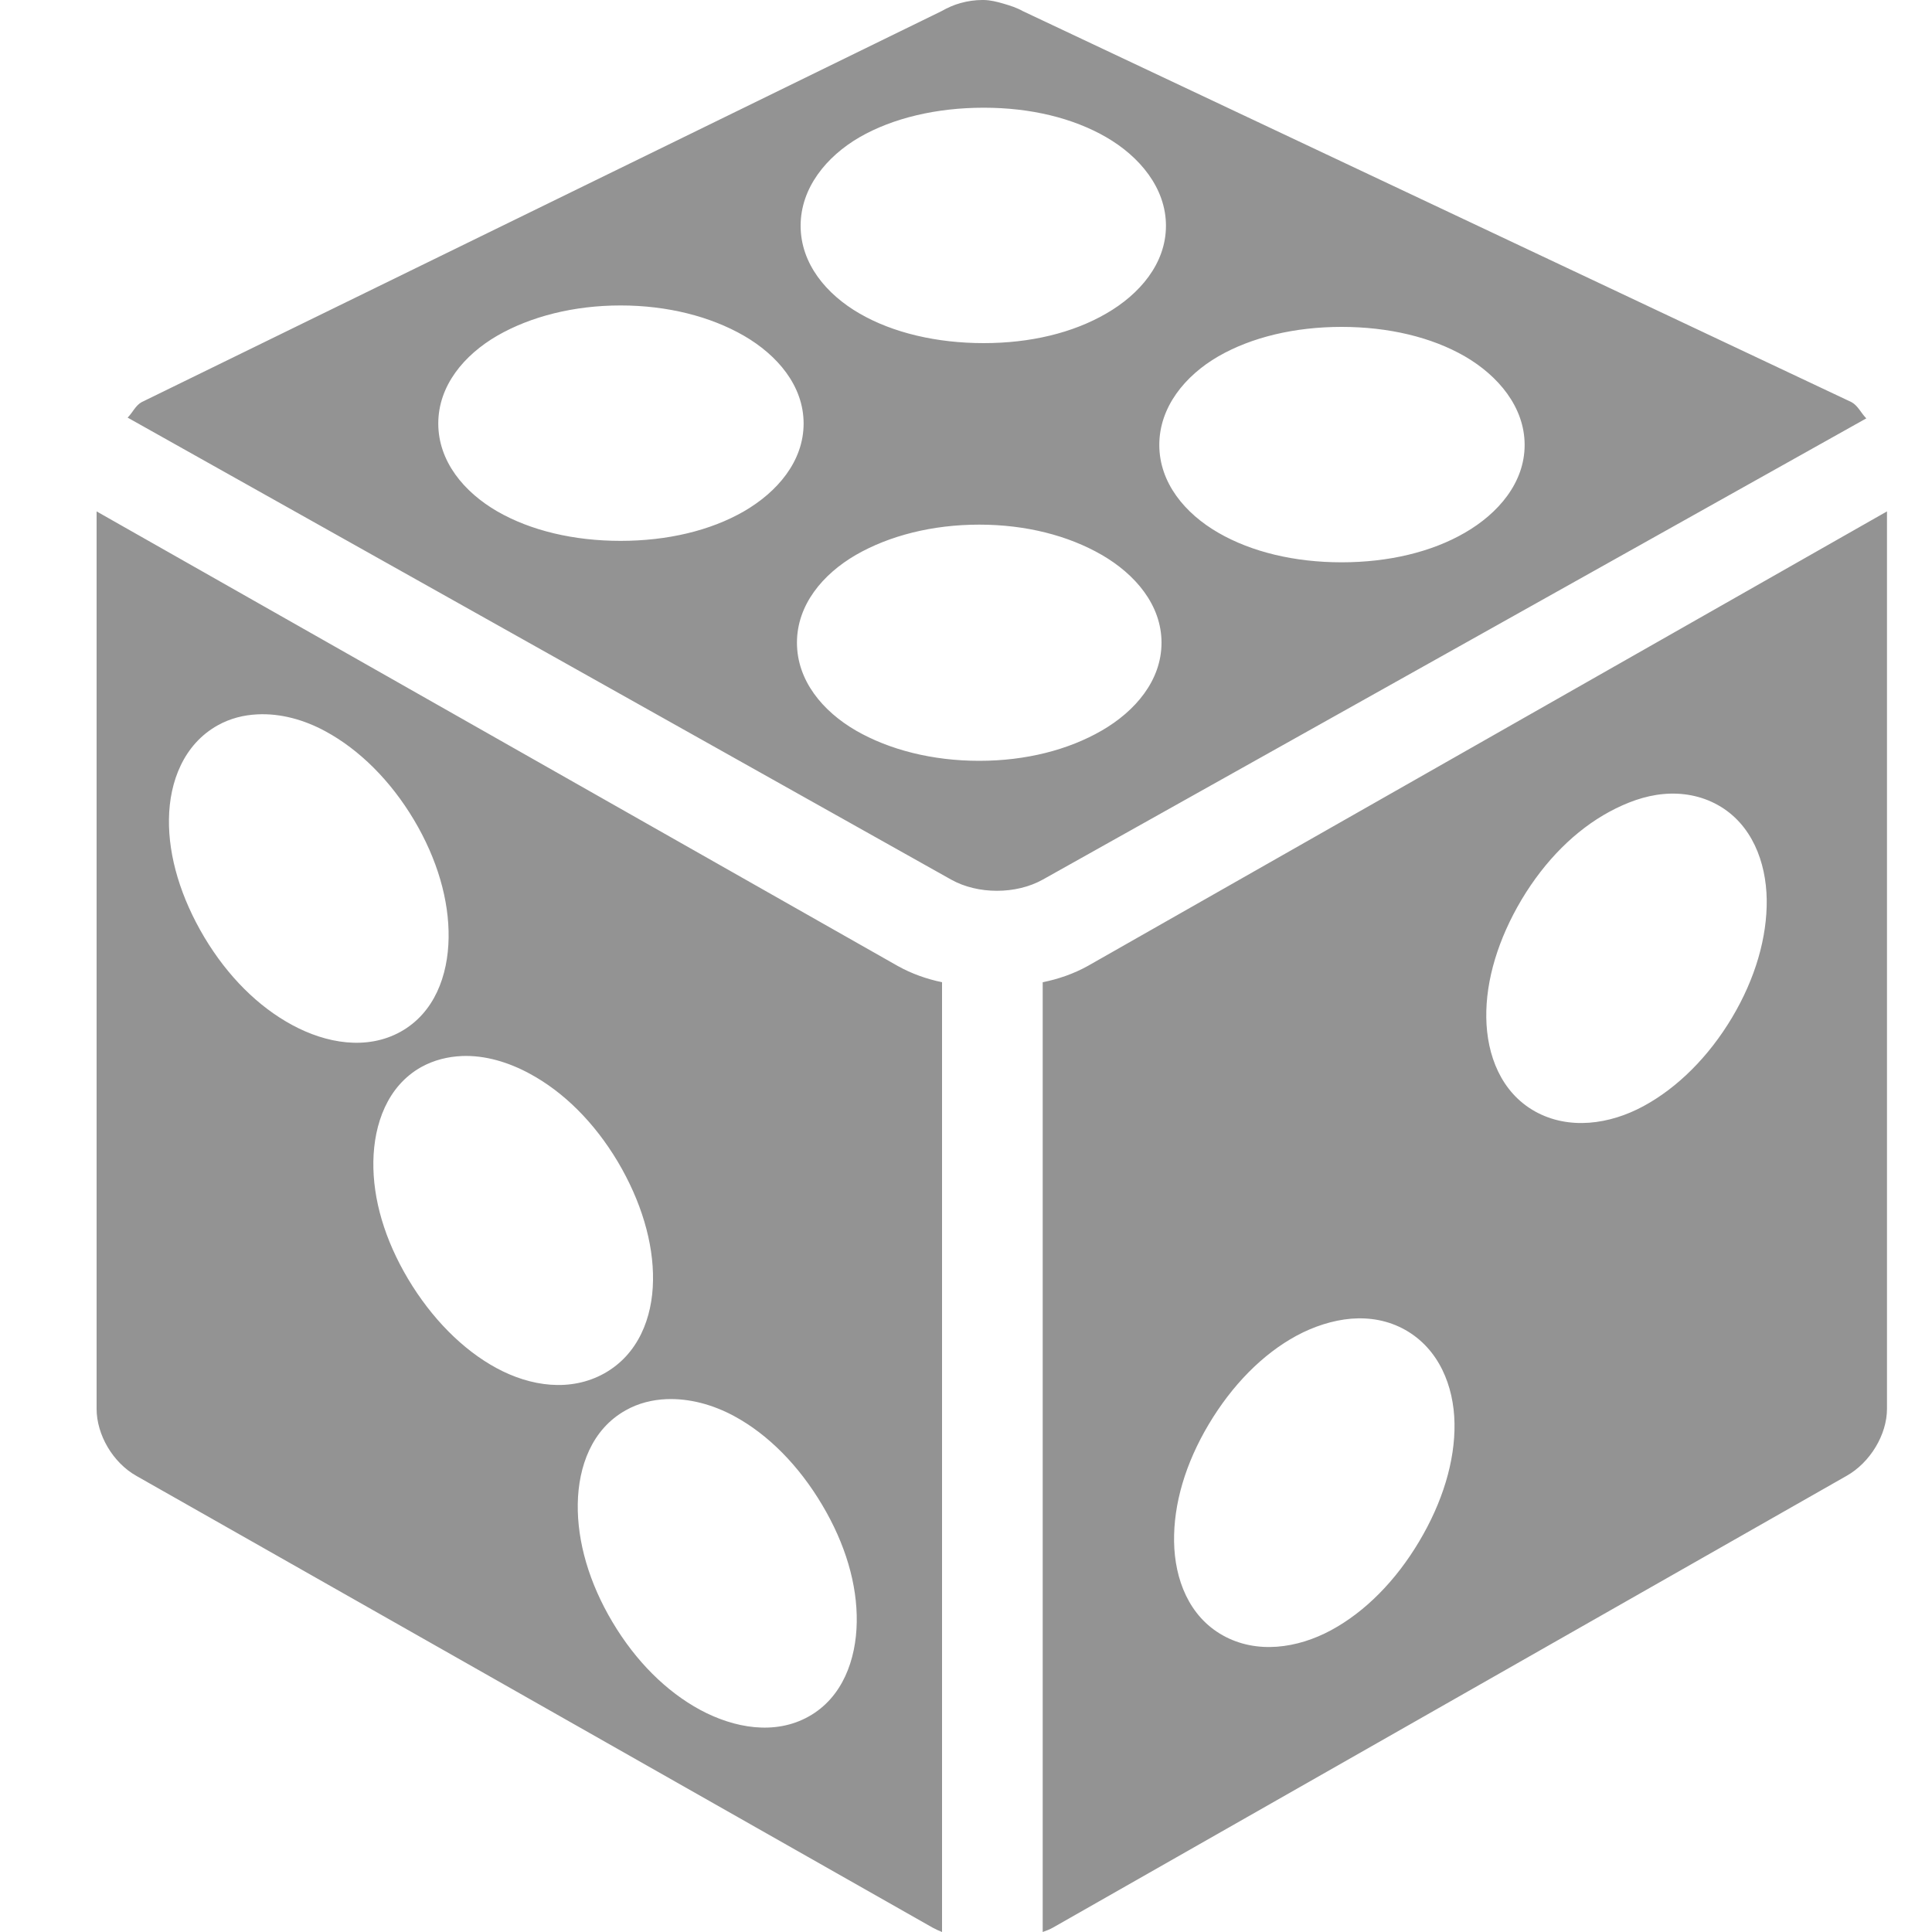 <svg width="20" height="20" viewBox="0 0 20 20" fill="none" xmlns="http://www.w3.org/2000/svg">
<path d="M10.168 4.00632e-06C10.094 -0 10.017 0.011 9.946 0.031C9.875 0.05 9.811 0.079 9.747 0.115L1.466 4.163C1.401 4.199 1.374 4.271 1.321 4.323L9.847 9.106C10.122 9.26 10.518 9.26 10.794 9.106L19.32 4.331C19.265 4.276 19.235 4.201 19.167 4.163L10.588 0.115C10.528 0.081 10.458 0.058 10.389 0.038C10.32 0.018 10.253 0.001 10.183 4.00632e-06C10.178 0 10.173 0 10.168 4.00632e-06ZM10.183 1.115C10.668 1.115 11.106 1.221 11.451 1.42C11.797 1.62 12.07 1.946 12.07 2.337C12.07 2.729 11.797 3.047 11.451 3.246C11.106 3.446 10.668 3.552 10.183 3.552C9.698 3.552 9.245 3.446 8.899 3.246C8.554 3.047 8.288 2.729 8.288 2.337C8.288 1.946 8.554 1.62 8.899 1.42C9.245 1.221 9.698 1.115 10.183 1.115ZM6.424 3.162C6.909 3.162 7.354 3.276 7.7 3.475C8.046 3.675 8.319 3.993 8.319 4.384C8.319 4.776 8.046 5.094 7.7 5.294C7.354 5.493 6.909 5.599 6.424 5.599C5.94 5.599 5.494 5.493 5.148 5.294C4.803 5.094 4.537 4.776 4.537 4.384C4.537 3.993 4.803 3.675 5.148 3.475C5.494 3.276 5.94 3.162 6.424 3.162ZM13.888 3.384C14.373 3.384 14.819 3.49 15.164 3.689C15.509 3.889 15.783 4.214 15.783 4.606C15.783 4.998 15.509 5.316 15.164 5.515C14.819 5.715 14.373 5.821 13.888 5.821C13.404 5.821 12.958 5.715 12.612 5.515C12.267 5.316 12.001 4.998 12.001 4.606C12.001 4.214 12.267 3.889 12.612 3.689C12.958 3.49 13.404 3.384 13.888 3.384ZM1 5.294V14.584C1 14.851 1.167 15.141 1.413 15.279L9.653 19.954C9.684 19.971 9.719 19.987 9.752 20V10.168C9.594 10.135 9.437 10.08 9.294 10L1 5.294ZM19.534 5.294L11.26 10C11.114 10.081 10.954 10.136 10.794 10.168V20C10.83 19.987 10.868 19.973 10.901 19.954L19.114 15.279C19.36 15.141 19.534 14.851 19.534 14.584V5.294ZM10.137 5.431C10.622 5.431 11.06 5.545 11.405 5.744C11.751 5.944 12.024 6.262 12.024 6.653C12.024 7.045 11.751 7.363 11.405 7.563C11.06 7.762 10.622 7.876 10.137 7.876C9.652 7.876 9.207 7.762 8.861 7.563C8.516 7.363 8.25 7.045 8.25 6.653C8.25 6.262 8.516 5.944 8.861 5.744C9.207 5.545 9.652 5.431 10.137 5.431ZM2.665 7.395C2.904 7.383 3.149 7.451 3.368 7.57C3.72 7.76 4.043 8.081 4.285 8.487C4.527 8.893 4.65 9.32 4.644 9.709C4.638 10.099 4.498 10.484 4.148 10.68C3.797 10.875 3.376 10.801 3.025 10.611C2.673 10.421 2.358 10.108 2.115 9.702C1.873 9.295 1.743 8.869 1.749 8.479C1.754 8.09 1.903 7.705 2.253 7.509C2.384 7.436 2.522 7.402 2.665 7.395ZM17.219 8.22C17.412 8.202 17.609 8.236 17.784 8.334C18.134 8.53 18.283 8.922 18.289 9.312C18.294 9.702 18.172 10.128 17.93 10.534C17.687 10.941 17.364 11.261 17.013 11.451C16.662 11.641 16.24 11.7 15.89 11.505C15.54 11.309 15.391 10.924 15.386 10.534C15.38 10.145 15.51 9.719 15.752 9.312C15.995 8.906 16.31 8.593 16.661 8.403C16.837 8.308 17.026 8.237 17.219 8.22ZM4.782 10.932C5.021 10.922 5.265 10.996 5.484 11.115C5.836 11.305 6.151 11.618 6.394 12.024C6.636 12.431 6.766 12.864 6.76 13.254C6.755 13.644 6.606 14.021 6.256 14.217C5.906 14.412 5.492 14.353 5.141 14.163C4.789 13.973 4.466 13.645 4.224 13.239C3.982 12.832 3.859 12.414 3.865 12.024C3.871 11.635 4.011 11.242 4.361 11.046C4.493 10.973 4.638 10.938 4.782 10.932ZM13.988 13.651C14.179 13.636 14.37 13.668 14.545 13.766C14.895 13.962 15.051 14.347 15.057 14.736C15.063 15.126 14.933 15.552 14.69 15.959C14.448 16.365 14.132 16.685 13.781 16.875C13.43 17.065 13.008 17.125 12.658 16.929C12.308 16.733 12.16 16.348 12.154 15.959C12.148 15.569 12.271 15.15 12.513 14.744C12.755 14.338 13.071 14.017 13.422 13.827C13.598 13.732 13.796 13.667 13.988 13.651ZM6.898 14.484C7.137 14.474 7.381 14.541 7.601 14.66C7.952 14.85 8.268 15.17 8.51 15.577C8.752 15.983 8.875 16.402 8.869 16.791C8.863 17.181 8.722 17.573 8.372 17.769C8.022 17.965 7.601 17.89 7.249 17.701C6.898 17.511 6.582 17.198 6.34 16.791C6.098 16.385 5.975 15.959 5.981 15.569C5.987 15.179 6.128 14.794 6.478 14.599C6.609 14.525 6.754 14.49 6.898 14.484Z" fill="#939393"/>
</svg>
